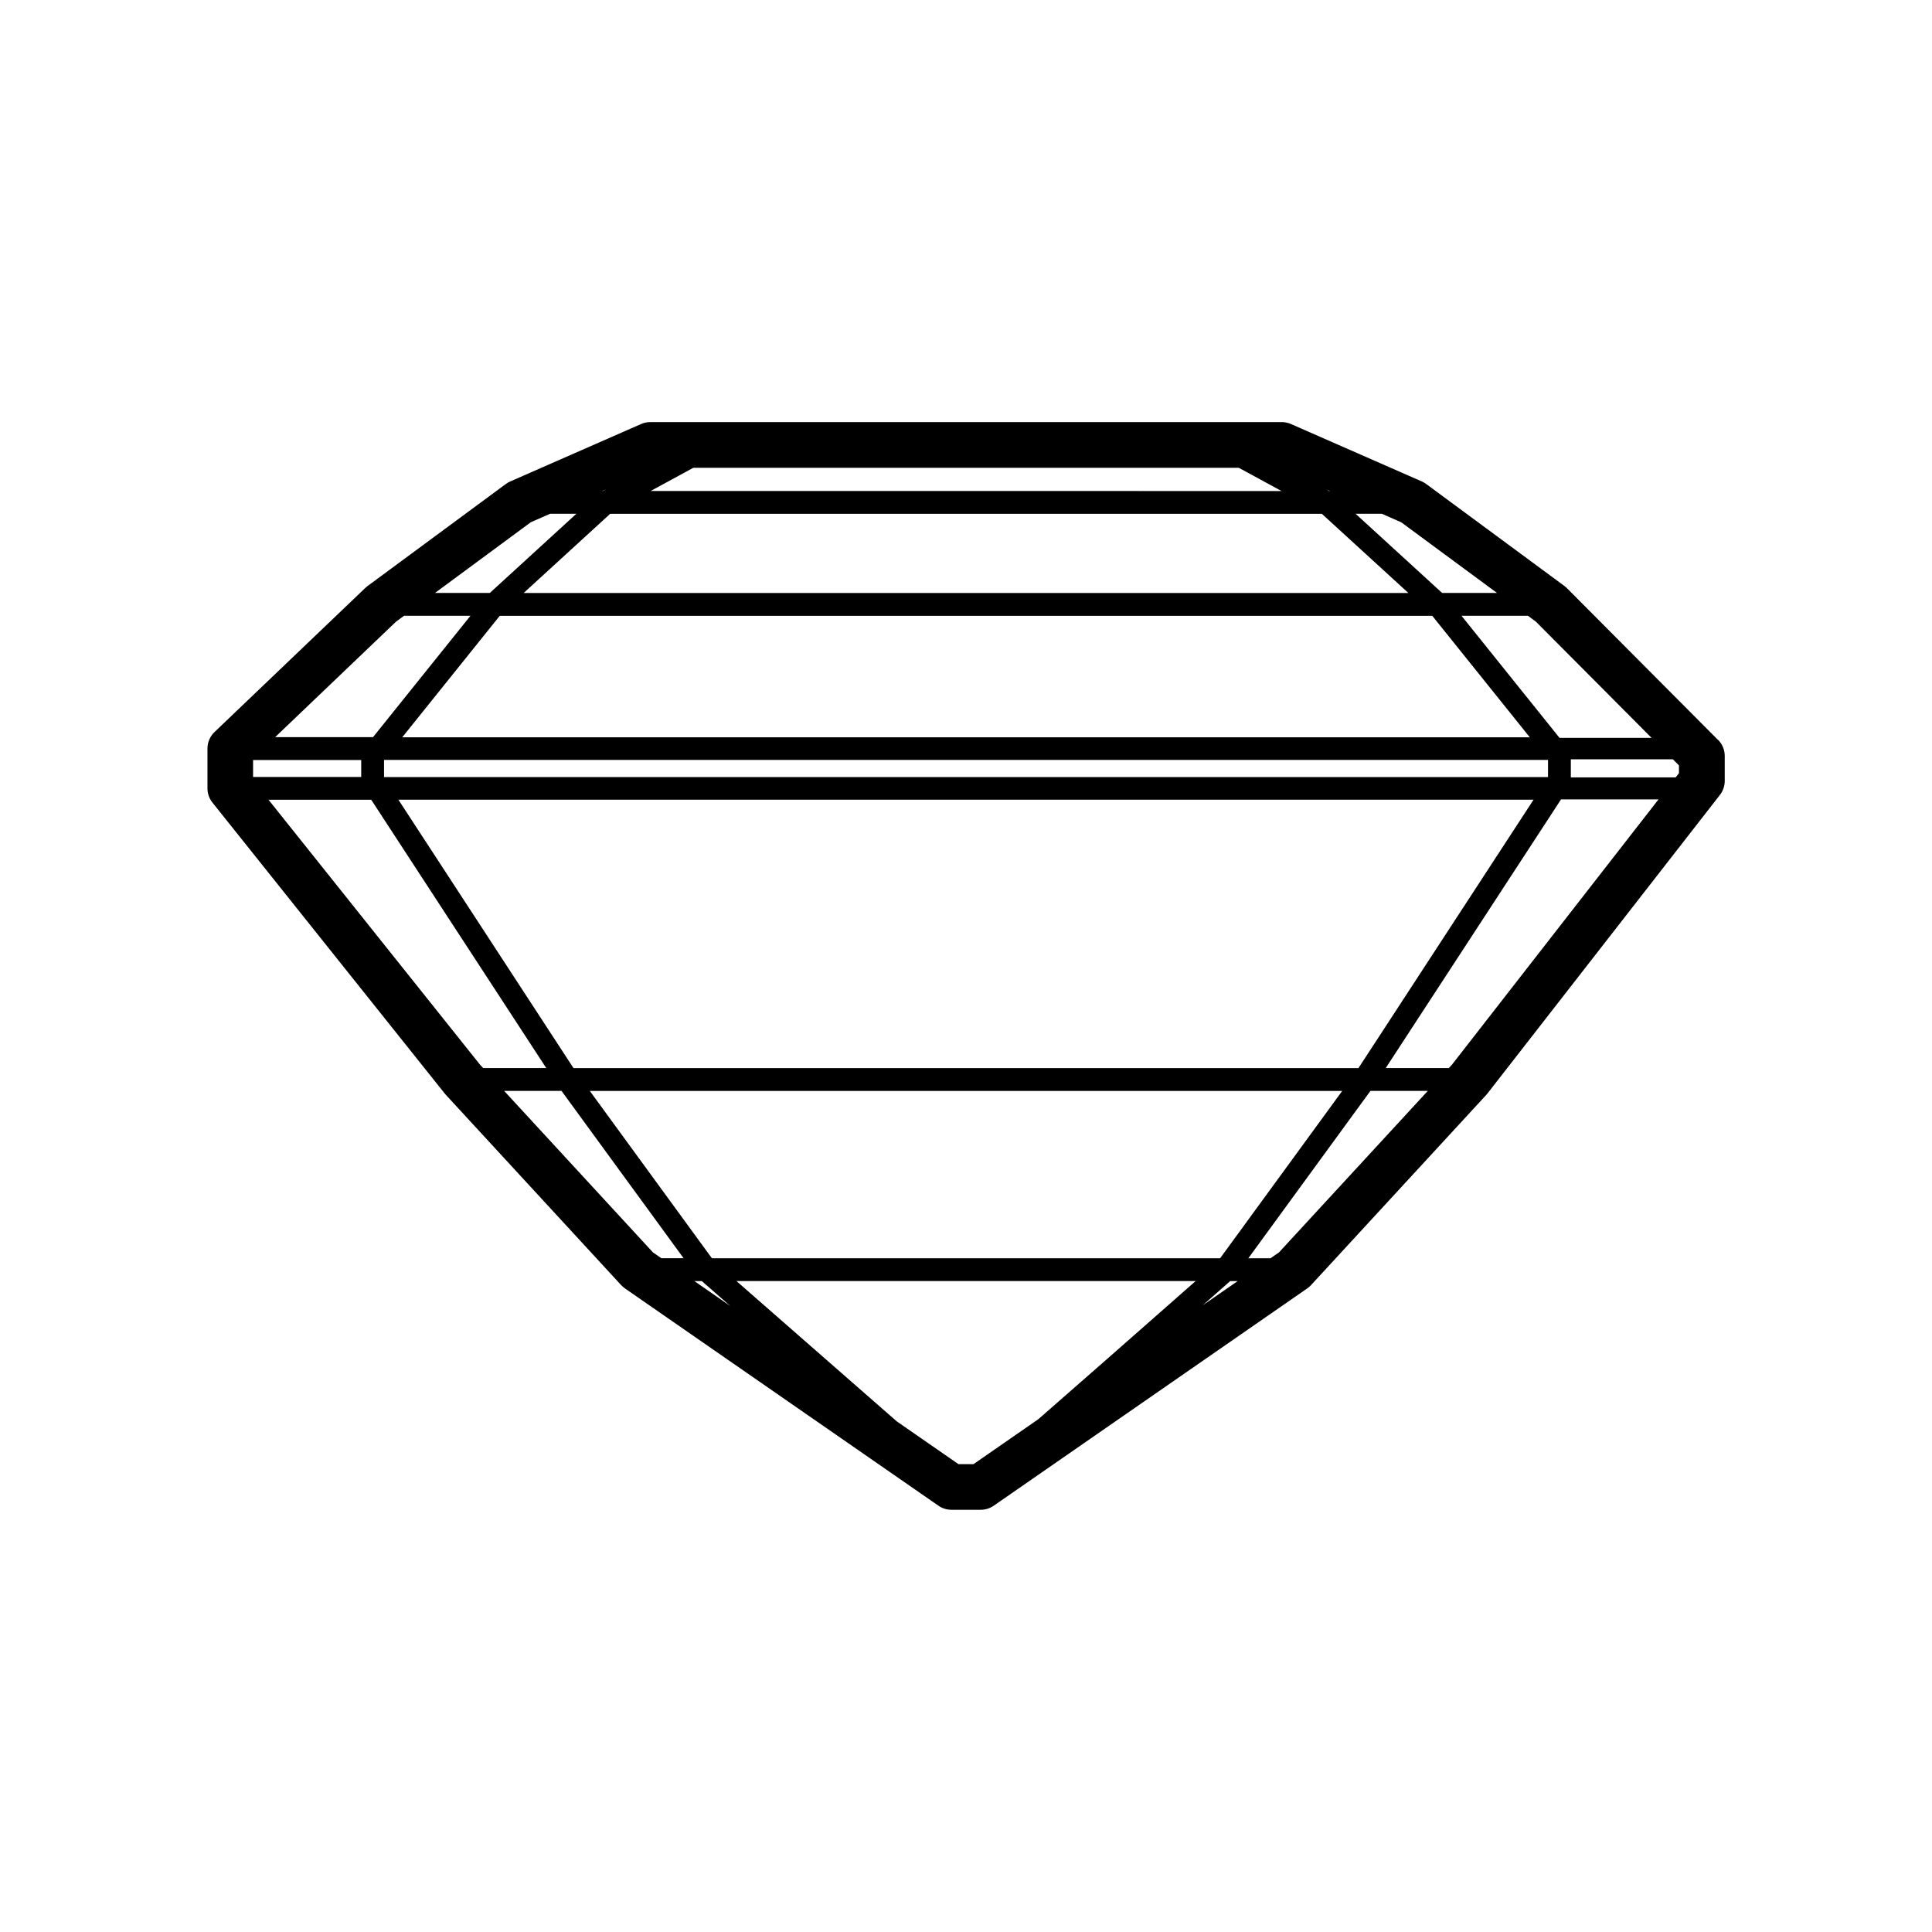 <?xml version="1.0" encoding="UTF-8"?>
<!-- The Best Svg Icon site in the world: iconSvg.co, Visit us! https://iconsvg.co -->
<svg fill="#000000" width="800px" height="800px" version="1.1" viewBox="144 144 512 512" xmlns="http://www.w3.org/2000/svg">
 <g>
  <path d="m205.02 353.99c-1.672 0-3.023-1.352-3.023-3.023v-6.629c0-1.672 1.352-3.023 3.023-3.023s3.023 1.352 3.023 3.023v6.629c0 1.672-1.352 3.023-3.023 3.023z"/>
  <path d="m599.27 340.07-39.98-40.164c-0.211-0.223-0.453-0.414-0.695-0.605l-36.637-27.035c-0.363-0.262-0.746-0.492-1.16-0.676l-34.672-15.215c-0.766-0.332-1.594-0.516-2.43-0.516l-167.39 0.004c-0.836 0-1.664 0.172-2.43 0.516l-34.672 15.215c-0.414 0.18-0.797 0.402-1.16 0.676l-36.637 27.035c-0.203 0.152-0.402 0.312-0.586 0.492l-39.98 38.207c-1.188 1.137-1.863 2.719-1.863 4.375v10.539c0 1.371 0.465 2.699 1.32 3.769l61.598 77.152c0.09 0.109 0.18 0.223 0.281 0.324l46.43 50.402c0.301 0.324 0.637 0.613 1.008 0.875l83.078 57.586c1.008 0.707 2.215 1.078 3.445 1.078h7.769c1.23 0 2.43-0.371 3.445-1.078l83.078-57.586c0.363-0.25 0.707-0.543 1.008-0.875l46.43-50.402c0.109-0.121 0.223-0.25 0.324-0.383l61.598-79.109c0.828-1.059 1.281-2.367 1.281-3.719v-6.629c0-1.602-0.637-3.133-1.762-4.262zm-71.309 86.977h-16.727l46.461-71.207h25.836l-54.754 70.32zm-47.258 50.402h-5.883l32.363-44.355h15.203l-39.43 42.793-2.258 1.562zm-78.715 54.562h-3.988l-16.355-11.336-42.48-37.18h121.69c-2.59 2.277-5.18 4.566-7.769 6.84-11.113 9.785-22.48 19.789-33.918 29.766zm-84.961-56.125-39.43-42.793h15.203l32.363 44.355h-5.883l-2.258-1.562zm-45.836-49.758-56.035-70.191h27.215l46.391 71.109h-16.727l-0.848-0.918zm-20.113-118.94h17.602l-25.824 32.164h-25.938l31.973-30.551zm38.703-27.035h6.961l-22.934 20.988h-14.539l25.402-18.742zm225.54 2.246 25.402 18.742h-14.539l-22.945-20.988h6.961l5.109 2.246zm35.719 26.359 30.641 30.781h-24.395l-25.977-32.355h17.602l2.125 1.57zm-83.715 168.7-134.66 0.004-32.363-44.355h199.4l-32.363 44.355zm36.676-50.402-208.02 0.004-46.41-71.137h300.84l-46.41 71.137zm-198.29-146.89h188.59l22.945 20.988h-234.48l22.934-20.988zm-29.27 27.035h247.13l25.844 32.195-298.82-0.004 25.844-32.195zm-30.672 42.734v-4.523l0.02-0.031h308.43l0.02 0.031v4.523h-308.47zm-6.047-0.031h-28.656v-4.492h28.656zm256.52-75.781-0.816-0.441 1.008 0.441zm-12.656 0-167.16-0.004 11.297-6.144h144.58l11.297 6.144zm-179.82 0h-0.191l1.008-0.441zm26.227 209.38 7.527 6.59-9.5-6.59h1.977zm140.02 0h1.977l-9.281 6.43c2.438-2.144 4.867-4.293 7.305-6.43zm90.273-133.5v-4.785h27.043l1.613 1.621v2.055l-0.867 1.117h-27.789z"/>
 </g>
</svg>